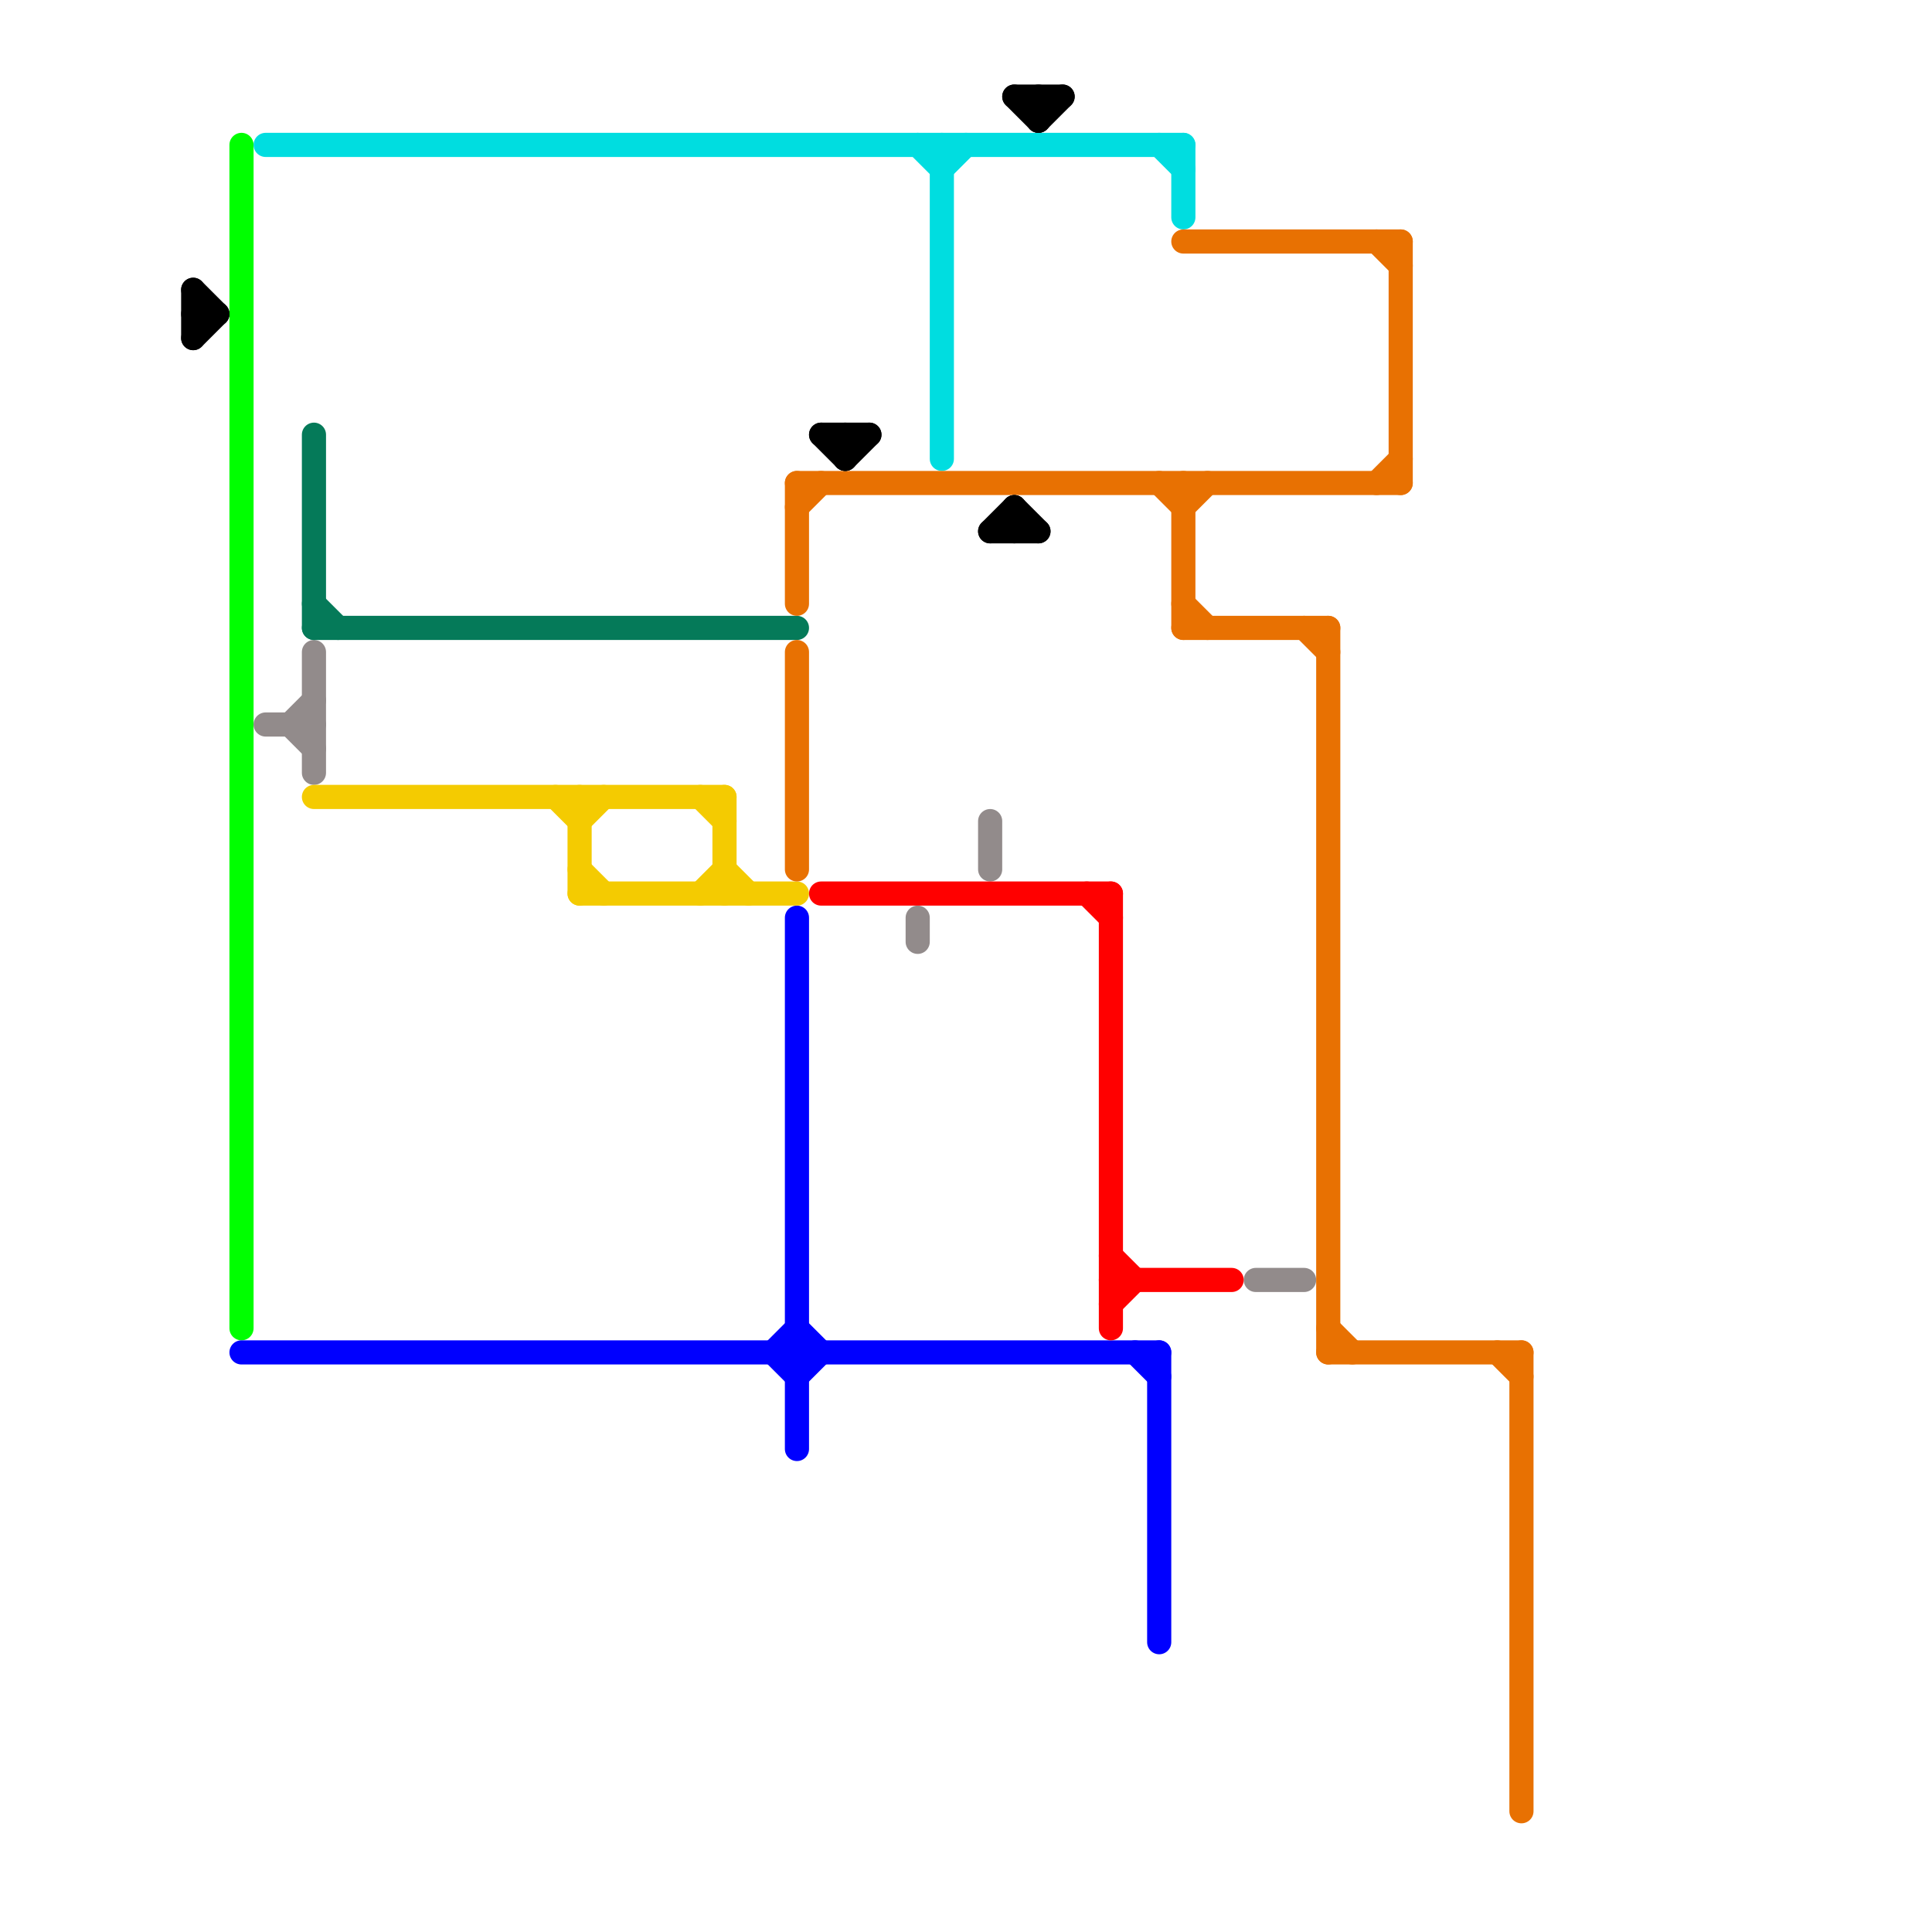 
<svg version="1.1" xmlns="http://www.w3.org/2000/svg" viewBox="0 0 80 80">
<style>text { font: 1px Helvetica; font-weight: 600; white-space: pre; dominant-baseline: central; } line { stroke-width: 1; fill: none; stroke-linecap: round; stroke-linejoin: round; } .c0 { stroke: #00ff00 } .c1 { stroke: #0000ff } .c2 { stroke: #928b8b } .c3 { stroke: #00dde0 } .c4 { stroke: #057a59 } .c5 { stroke: #f4cb01 } .c6 { stroke: #e87102 } .c7 { stroke: #000000 } .c8 { stroke: #ff0000 }</style><defs><g id="wm-xf"><circle r="1.2" fill="#000"/><circle r="0.9" fill="#fff"/><circle r="0.6" fill="#000"/><circle r="0.3" fill="#fff"/></g><g id="wm"><circle r="0.6" fill="#000"/><circle r="0.3" fill="#fff"/></g></defs><line class="c0" x1="10" y1="6" x2="10" y2="55"/><line class="c1" x1="33" y1="55" x2="34" y2="56"/><line class="c1" x1="33" y1="57" x2="34" y2="56"/><line class="c1" x1="10" y1="56" x2="48" y2="56"/><line class="c1" x1="47" y1="56" x2="48" y2="57"/><line class="c1" x1="48" y1="56" x2="48" y2="68"/><line class="c1" x1="32" y1="56" x2="33" y2="55"/><line class="c1" x1="32" y1="56" x2="33" y2="57"/><line class="c1" x1="33" y1="38" x2="33" y2="60"/><line class="c2" x1="12" y1="30" x2="13" y2="29"/><line class="c2" x1="52" y1="53" x2="54" y2="53"/><line class="c2" x1="41" y1="34" x2="41" y2="36"/><line class="c2" x1="13" y1="27" x2="13" y2="32"/><line class="c2" x1="38" y1="38" x2="38" y2="39"/><line class="c2" x1="12" y1="30" x2="13" y2="31"/><line class="c2" x1="11" y1="30" x2="13" y2="30"/><line class="c3" x1="39" y1="7" x2="40" y2="6"/><line class="c3" x1="39" y1="6" x2="39" y2="19"/><line class="c3" x1="11" y1="6" x2="49" y2="6"/><line class="c3" x1="49" y1="6" x2="49" y2="9"/><line class="c3" x1="48" y1="6" x2="49" y2="7"/><line class="c3" x1="38" y1="6" x2="39" y2="7"/><line class="c4" x1="13" y1="18" x2="13" y2="26"/><line class="c4" x1="13" y1="25" x2="14" y2="26"/><line class="c4" x1="13" y1="26" x2="33" y2="26"/><line class="c5" x1="24" y1="36" x2="25" y2="37"/><line class="c5" x1="13" y1="33" x2="30" y2="33"/><line class="c5" x1="29" y1="37" x2="30" y2="36"/><line class="c5" x1="29" y1="33" x2="30" y2="34"/><line class="c5" x1="24" y1="34" x2="25" y2="33"/><line class="c5" x1="30" y1="33" x2="30" y2="37"/><line class="c5" x1="23" y1="33" x2="24" y2="34"/><line class="c5" x1="24" y1="33" x2="24" y2="37"/><line class="c5" x1="24" y1="37" x2="33" y2="37"/><line class="c5" x1="30" y1="36" x2="31" y2="37"/><line class="c6" x1="33" y1="21" x2="34" y2="20"/><line class="c6" x1="63" y1="56" x2="63" y2="75"/><line class="c6" x1="33" y1="20" x2="58" y2="20"/><line class="c6" x1="55" y1="55" x2="56" y2="56"/><line class="c6" x1="49" y1="25" x2="50" y2="26"/><line class="c6" x1="49" y1="21" x2="50" y2="20"/><line class="c6" x1="57" y1="20" x2="58" y2="19"/><line class="c6" x1="55" y1="56" x2="63" y2="56"/><line class="c6" x1="49" y1="20" x2="49" y2="26"/><line class="c6" x1="49" y1="10" x2="58" y2="10"/><line class="c6" x1="55" y1="26" x2="55" y2="56"/><line class="c6" x1="49" y1="26" x2="55" y2="26"/><line class="c6" x1="57" y1="10" x2="58" y2="11"/><line class="c6" x1="48" y1="20" x2="49" y2="21"/><line class="c6" x1="54" y1="26" x2="55" y2="27"/><line class="c6" x1="33" y1="27" x2="33" y2="36"/><line class="c6" x1="62" y1="56" x2="63" y2="57"/><line class="c6" x1="33" y1="20" x2="33" y2="25"/><line class="c6" x1="58" y1="10" x2="58" y2="20"/><line class="c7" x1="41" y1="22" x2="42" y2="21"/><line class="c7" x1="34" y1="18" x2="35" y2="19"/><line class="c7" x1="43" y1="5" x2="44" y2="4"/><line class="c7" x1="42" y1="4" x2="43" y2="5"/><line class="c7" x1="43" y1="4" x2="43" y2="5"/><line class="c7" x1="42" y1="21" x2="43" y2="22"/><line class="c7" x1="8" y1="13" x2="9" y2="13"/><line class="c7" x1="8" y1="12" x2="8" y2="14"/><line class="c7" x1="35" y1="19" x2="36" y2="18"/><line class="c7" x1="8" y1="14" x2="9" y2="13"/><line class="c7" x1="34" y1="18" x2="36" y2="18"/><line class="c7" x1="42" y1="21" x2="42" y2="22"/><line class="c7" x1="41" y1="22" x2="43" y2="22"/><line class="c7" x1="42" y1="4" x2="44" y2="4"/><line class="c7" x1="8" y1="12" x2="9" y2="13"/><line class="c7" x1="35" y1="18" x2="35" y2="19"/><line class="c8" x1="46" y1="54" x2="47" y2="53"/><line class="c8" x1="46" y1="52" x2="47" y2="53"/><line class="c8" x1="46" y1="37" x2="46" y2="55"/><line class="c8" x1="46" y1="53" x2="51" y2="53"/><line class="c8" x1="34" y1="37" x2="46" y2="37"/><line class="c8" x1="45" y1="37" x2="46" y2="38"/>
</svg>
